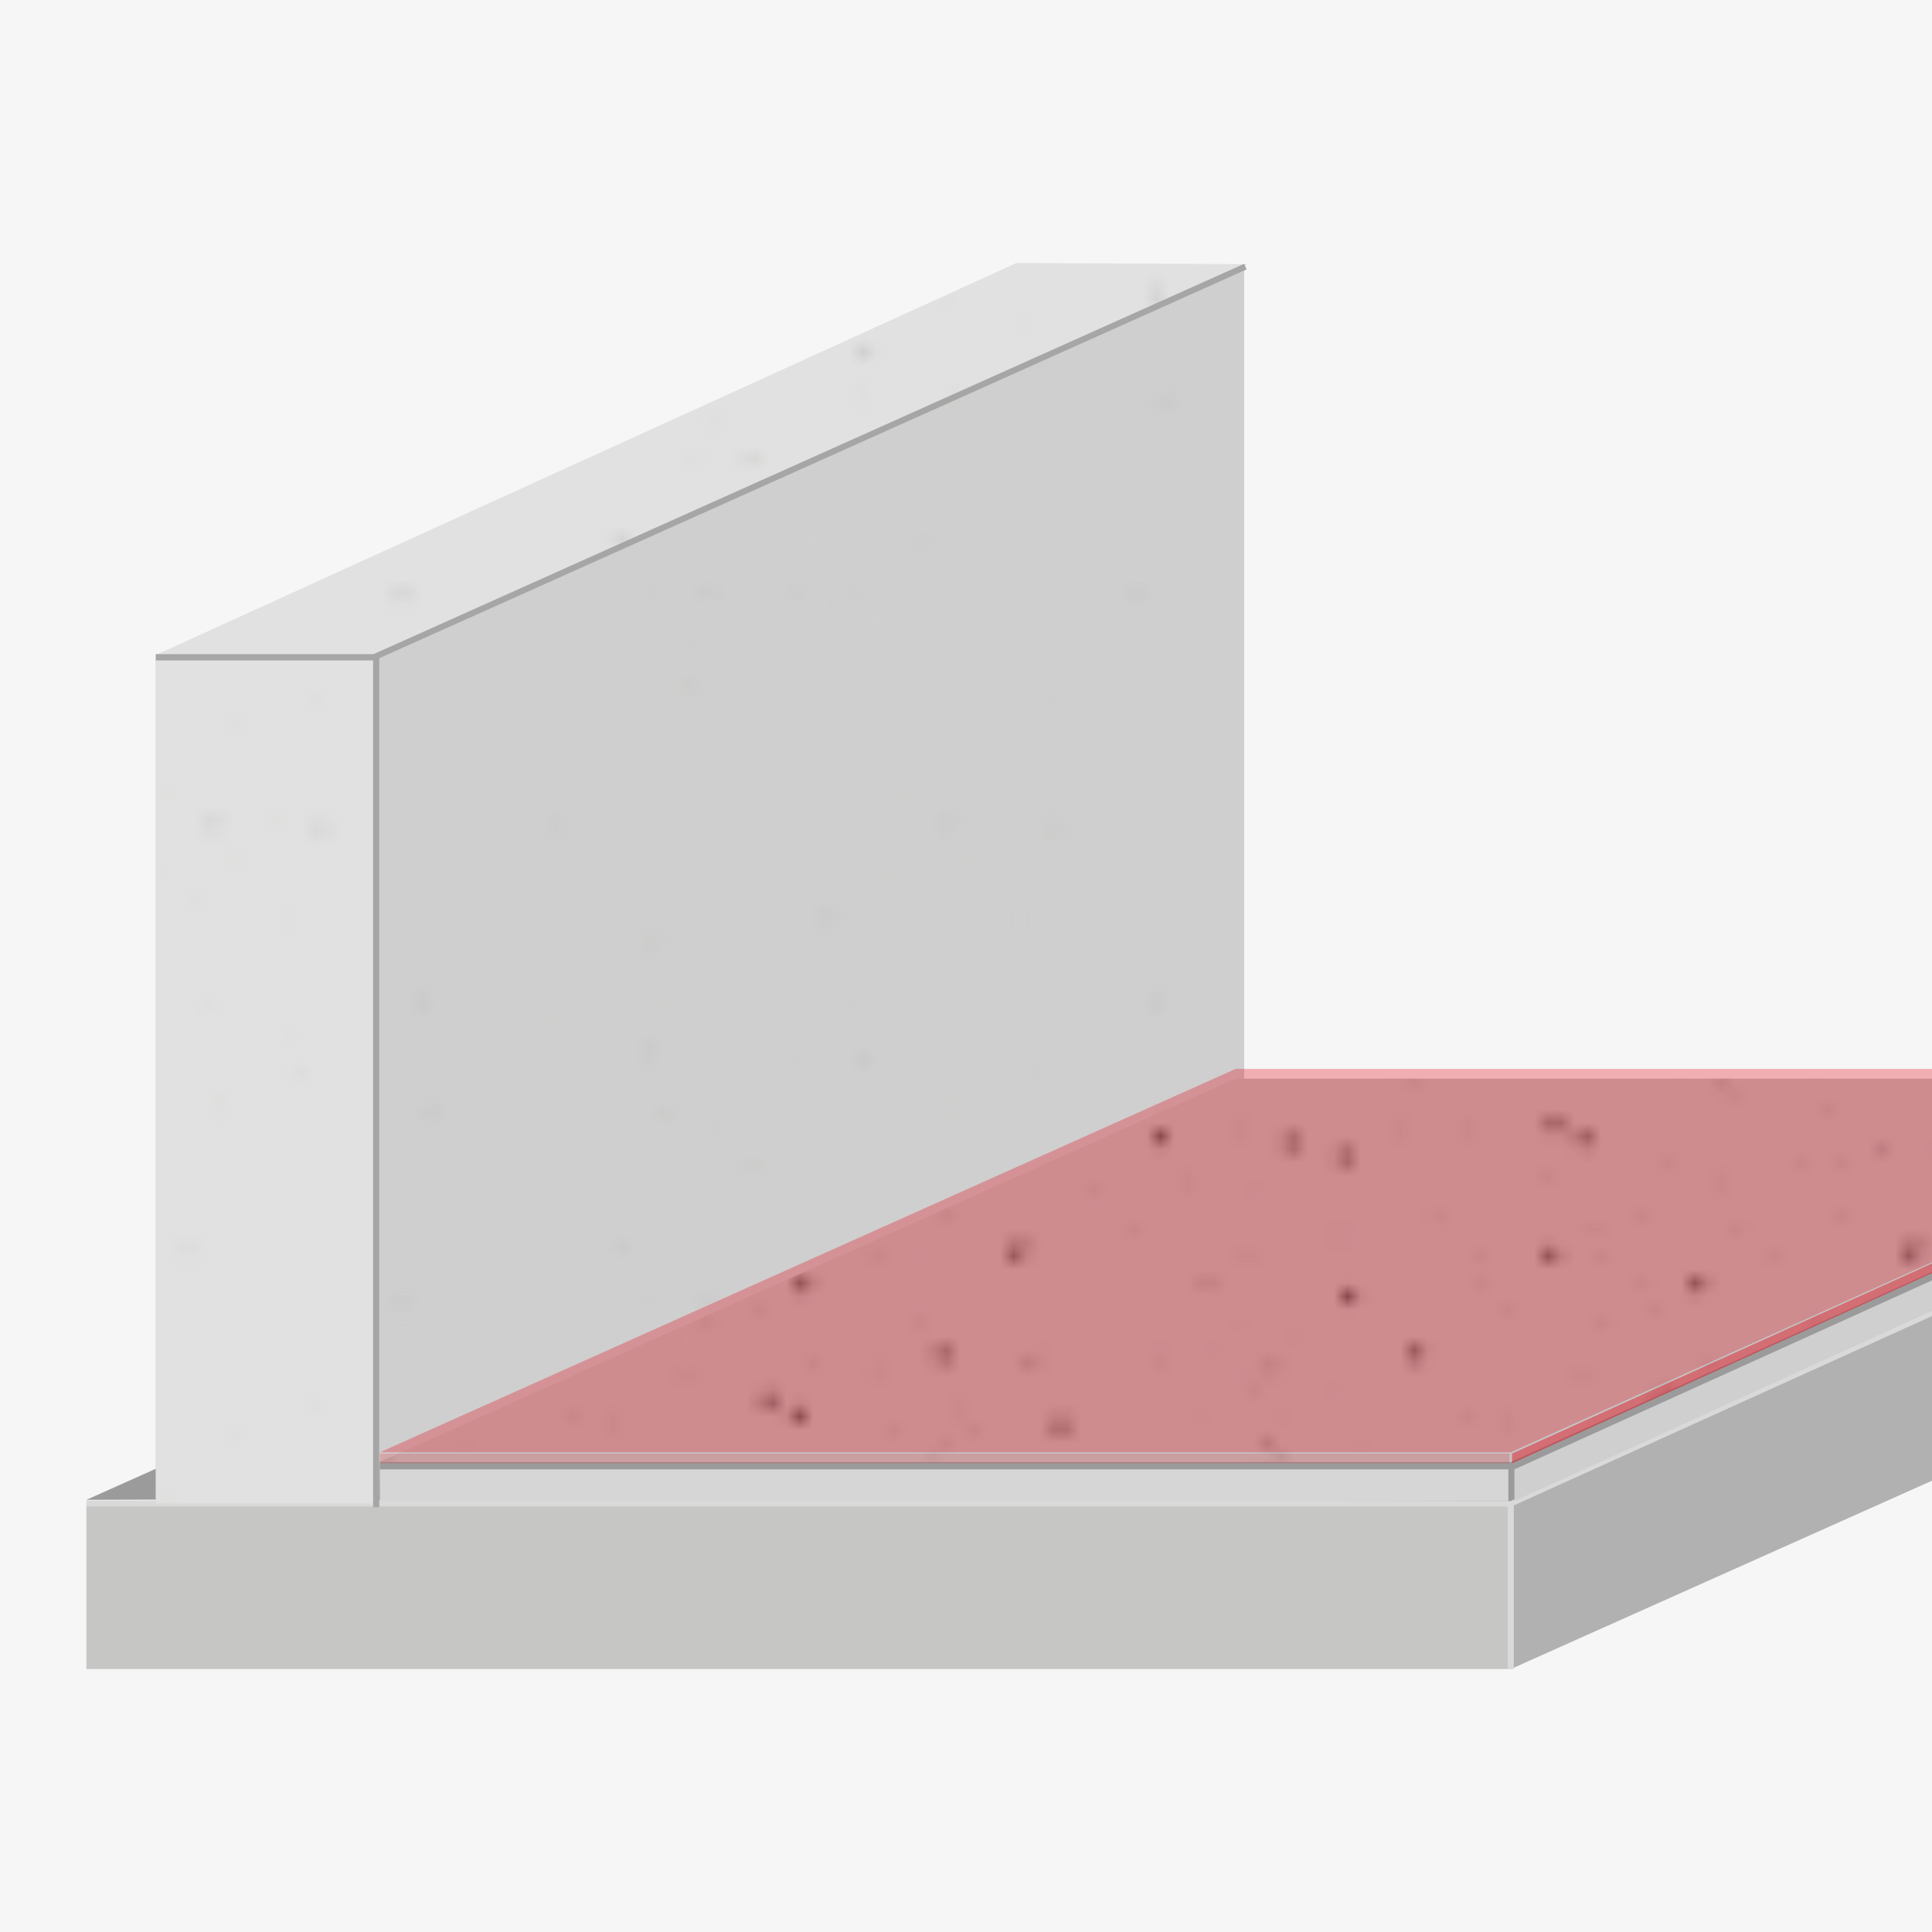 <?xml version="1.0" encoding="utf-8"?>
<!-- Generator: Adobe Illustrator 21.1.0, SVG Export Plug-In . SVG Version: 6.00 Build 0)  -->
<svg version="1.1" xmlns="http://www.w3.org/2000/svg" xmlns:xlink="http://www.w3.org/1999/xlink" x="0px" y="0px"
	 viewBox="0 0 158.7 158.7" style="enable-background:new 0 0 158.7 158.7;" xml:space="preserve">
<style type="text/css">
	.st0{fill:none;}
	.st1{fill:#575756;}
	.st2{fill:#C6C6C5;}
	.st3{fill:#F6F6F6;}
	.st4{opacity:0.6;}
	.st5{clip-path:url(#SVGID_2_);fill-rule:evenodd;clip-rule:evenodd;fill:#9C9B9B;}
	.st6{clip-path:url(#SVGID_2_);fill-rule:evenodd;clip-rule:evenodd;fill:#E1E1E1;}
	.st7{clip-path:url(#SVGID_2_);fill:#CFCFCF;}
	.st8{clip-path:url(#SVGID_2_);fill-rule:evenodd;clip-rule:evenodd;fill:#C6C6C5;}
	.st9{clip-path:url(#SVGID_2_);fill-rule:evenodd;clip-rule:evenodd;fill:#B1B1B1;}
	.st10{clip-path:url(#SVGID_2_);fill-rule:evenodd;clip-rule:evenodd;fill:#BCBCBB;}
	.st11{clip-path:url(#SVGID_2_);fill:#B1B1B1;}
	.st12{clip-path:url(#SVGID_2_);fill:#B1B1B1;stroke:#D9D9D9;stroke-width:0.5;stroke-miterlimit:10;}
	.st13{clip-path:url(#SVGID_2_);fill:none;stroke:#D9D9D9;stroke-width:0.5;stroke-miterlimit:10;}
	.st14{clip-path:url(#SVGID_2_);fill:#E1E1E1;}
	.st15{clip-path:url(#SVGID_2_);}
	.st16{fill:#CFCFCF;}
	.st17{clip-path:url(#SVGID_2_);fill:#D6D6D6;}
	.st18{fill-rule:evenodd;clip-rule:evenodd;fill:url(#SVGID_3_);}
	.st19{fill:url(#SVGID_4_);}
	.st20{clip-path:url(#SVGID_2_);fill:#B1B1B1;stroke:#A7A6A6;stroke-width:0.5;stroke-miterlimit:10;}
	.st21{clip-path:url(#SVGID_2_);fill:#B1B1B1;stroke:#A7A6A6;stroke-width:0.501;stroke-miterlimit:10;}
	.st22{clip-path:url(#SVGID_2_);fill-rule:evenodd;clip-rule:evenodd;fill:url(#SVGID_5_);}
	.st23{opacity:0.3;clip-path:url(#SVGID_2_);fill-rule:evenodd;clip-rule:evenodd;fill:#E30613;}
	.st24{opacity:0.2;clip-path:url(#SVGID_2_);fill-rule:evenodd;clip-rule:evenodd;fill:#E30613;}
	.st25{opacity:0.45;clip-path:url(#SVGID_2_);fill-rule:evenodd;clip-rule:evenodd;fill:#E30613;}
</style>
<pattern  width="66.9" height="66.9" patternUnits="userSpaceOnUse" id="Neues_Musterfeld_4" viewBox="0 -66.9 66.9 66.9" style="overflow:visible;">
	<g>
		<rect x="0" y="-66.9" class="st0" width="66.9" height="66.9"/>
		<circle class="st1" cx="46.2" cy="-23.2" r="0.6"/>
		<circle class="st1" cx="50.5" cy="-17.5" r="0.2"/>
		<circle class="st1" cx="47.4" cy="-14.5" r="0.2"/>
		<circle class="st1" cx="57.1" cy="-26.2" r="0.2"/>
		<circle class="st1" cx="46" cy="-5.8" r="0.2"/>
		<circle class="st1" cx="37.3" cy="-2.1" r="0.2"/>
		<circle class="st1" cx="38.8" cy="-14.3" r="0.2"/>
		<circle class="st1" cx="51.4" cy="-10.5" r="0.2"/>
		<circle class="st1" cx="57.9" cy="-16.4" r="0.2"/>
		<circle class="st1" cx="55.3" cy="-6.6" r="0.2"/>
		<circle class="st1" cx="63.3" cy="-9.8" r="0.2"/>
		<circle class="st1" cx="54.7" cy="-12.3" r="0.6"/>
		<circle class="st1" cx="54.4" cy="-2.5" r="0.6"/>
		<circle class="st1" cx="66.1" cy="-2.9" r="0.2"/>
		<circle class="st1" cx="12.3" cy="-49" r="0.3"/>
		<circle class="st1" cx="3.5" cy="-64" r="0.3"/>
		<circle class="st1" cx="9" cy="-46.5" r="0.1"/>
		<circle class="st1" cx="7.3" cy="-48.2" r="0.1"/>
		<circle class="st1" cx="2.3" cy="-49.1" r="0.1"/>
		<circle class="st1" cx="5" cy="-46" r="0.1"/>
		<circle class="st1" cx="49.5" cy="-65" r="0.1"/>
		<circle class="st1" cx="4" cy="-28.6" r="0.1"/>
		<circle class="st1" cx="8.4" cy="-42.2" r="0.1"/>
		<circle class="st1" cx="2.8" cy="-43.7" r="0.1"/>
		<circle class="st1" cx="5.8" cy="-22.8" r="0.1"/>
		<circle class="st1" cx="4.6" cy="-39.2" r="0.1"/>
		<circle class="st1" cx="12.6" cy="-36.6" r="0.1"/>
		<circle class="st1" cx="6" cy="-44.1" r="0.3"/>
		<circle class="st1" cx="0.4" cy="-44.3" r="0.3"/>
		<circle class="st1" cx="0.6" cy="-37.6" r="0.1"/>
		<path class="st1" d="M57.4-36c-0.4,0.1-0.5,0.3-0.2,0.5c0.2,0.2,0.7,0.2,1.1,0.1c0.4-0.1,0.5-0.3,0.2-0.5
			C58.3-36.1,57.8-36.1,57.4-36z"/>
		<path class="st1" d="M58.4-40.3c-0.2,0-0.2,0.1-0.1,0.2c0.1,0.1,0.3,0.1,0.5,0c0.2,0,0.2-0.1,0.1-0.2
			C58.8-40.4,58.6-40.4,58.4-40.3z"/>
		<path class="st1" d="M27.2-47.3c-0.2,0-0.2,0.1-0.1,0.2c0.1,0.1,0.3,0.1,0.5,0c0.2,0,0.2-0.1,0.1-0.2
			C27.6-47.3,27.4-47.3,27.2-47.3z"/>
		<path class="st1" d="M52.5-40.9c-0.2,0-0.2,0.1-0.1,0.2c0.1,0.1,0.3,0.1,0.5,0c0.2,0,0.2-0.1,0.1-0.2
			C52.9-40.9,52.7-40.9,52.5-40.9z"/>
		<path class="st1" d="M44.1-45c-0.2,0-0.2,0.1-0.1,0.2c0.1,0.1,0.3,0.1,0.5,0c0.2,0,0.2-0.1,0.1-0.2C44.5-45.1,44.3-45.1,44.1-45z"
			/>
		<path class="st1" d="M54.1-44.4c-0.2,0-0.2,0.1-0.1,0.2c0.1,0.1,0.3,0.1,0.5,0c0.2,0,0.2-0.1,0.1-0.2
			C54.5-44.4,54.3-44.4,54.1-44.4z"/>
		<path class="st1" d="M41.5-39.9c-0.2,0-0.2,0.1-0.1,0.2c0.1,0.1,0.3,0.1,0.5,0c0.2,0,0.2-0.1,0.1-0.2
			C41.9-39.9,41.7-39.9,41.5-39.9z"/>
		<path class="st1" d="M66.4-43.5c-0.2,0-0.2,0.1-0.1,0.2c0.1,0.1,0.3,0.1,0.5,0c0.2,0,0.2-0.1,0.1-0.2
			C66.7-43.5,66.5-43.6,66.4-43.5z"/>
		<path class="st1" d="M55.8-47.8c-0.2,0-0.2,0.1-0.1,0.2c0.1,0.1,0.3,0.1,0.5,0c0.2,0,0.2-0.1,0.1-0.2
			C56.2-47.9,55.9-47.9,55.8-47.8z"/>
		<path class="st1" d="M56.4-27.7c-0.2,0-0.2,0.1-0.1,0.2c0.1,0.1,0.3,0.1,0.5,0c0.2,0,0.2-0.1,0.1-0.2
			C56.8-27.7,56.6-27.7,56.4-27.7z"/>
		<path class="st1" d="M59.2-44.8c-0.4,0.1-0.5,0.3-0.2,0.5c0.2,0.2,0.7,0.2,1.1,0.1c0.4-0.1,0.5-0.3,0.2-0.5
			C60-44.8,59.5-44.9,59.2-44.8z"/>
		<path class="st1" d="M51.3-49.9c-0.4,0.1-0.5,0.3-0.2,0.5c0.2,0.2,0.7,0.2,1.1,0.1c0.4-0.1,0.5-0.3,0.2-0.5
			C52.1-49.9,51.6-50,51.3-49.9z"/>
		<path class="st1" d="M58.2-56.5c-0.2,0-0.2,0.1-0.1,0.2c0.1,0.1,0.3,0.1,0.5,0c0.2,0,0.2-0.1,0.1-0.2
			C58.5-56.5,58.3-56.6,58.2-56.5z"/>
		<path class="st1" d="M59.8-60c-0.2,0-0.2,0.1-0.1,0.2c0.1,0.1,0.3,0.1,0.5,0c0.2,0,0.2-0.1,0.1-0.2C60.2-60,60-60,59.8-60z"/>
		<path class="st1" d="M63.2-56.9c-0.4,0.1-0.5,0.3-0.2,0.5c0.2,0.2,0.7,0.2,1.1,0.1c0.4-0.1,0.5-0.3,0.2-0.5
			C64-57,63.6-57,63.2-56.9z"/>
		<path class="st1" d="M55.3-62c-0.4,0.1-0.5,0.3-0.2,0.5c0.2,0.2,0.7,0.2,1.1,0.1c0.4-0.1,0.5-0.3,0.2-0.5
			C56.1-62.1,55.6-62.1,55.3-62z"/>
		<circle class="st1" cx="3.6" cy="-14.7" r="0.6"/>
		<circle class="st1" cx="9.3" cy="-19" r="0.2"/>
		<circle class="st1" cx="12.3" cy="-16" r="0.2"/>
		<circle class="st1" cx="21" cy="-14.6" r="0.2"/>
		<circle class="st1" cx="28" cy="-15.9" r="0.2"/>
		<circle class="st1" cx="18" cy="-39.7" r="0.2"/>
		<circle class="st1" cx="25.6" cy="-39.9" r="0.2"/>
		<circle class="st1" cx="16.2" cy="-19.9" r="0.2"/>
		<circle class="st1" cx="10.4" cy="-26.5" r="0.2"/>
		<circle class="st1" cx="10.7" cy="-43.3" r="0.2"/>
		<circle class="st1" cx="20.2" cy="-23.9" r="0.2"/>
		<circle class="st1" cx="17" cy="-31.8" r="0.2"/>
		<circle class="st1" cx="14.5" cy="-23.3" r="0.6"/>
		<circle class="st1" cx="24.3" cy="-22.9" r="0.6"/>
		<circle class="st1" cx="31.8" cy="-44.2" r="0.6"/>
		<circle class="st1" cx="28.6" cy="-11.4" r="0.6"/>
		<circle class="st1" cx="23.9" cy="-34.6" r="0.2"/>
		<circle class="st1" cx="28.2" cy="-37.6" r="0.2"/>
		<circle class="st1" cx="29.7" cy="-35.4" r="0.2"/>
		<circle class="st1" cx="39.7" cy="-33" r="0.2"/>
		<circle class="st1" cx="64.8" cy="-35.7" r="0.2"/>
		<ellipse transform="matrix(0.777 -0.63 0.63 0.777 1.138 -0.212)" class="st1" cx="0.3" cy="-1.7" rx="0.2" ry="0.2"/>
		<ellipse transform="matrix(0.777 -0.63 0.63 0.777 5.585 2.172)" class="st1" cx="5.9" cy="-6.8" rx="0.2" ry="0.2"/>
		<ellipse transform="matrix(0.777 -0.63 0.63 0.777 23.398 18.256)" class="st1" cx="37.4" cy="-23.9" rx="0.2" ry="0.2"/>
		<ellipse transform="matrix(0.777 -0.629 0.629 0.777 7.478 7.525)" class="st1" cx="14.4" cy="-6.8" rx="0.2" ry="0.2"/>
		<ellipse transform="matrix(0.777 -0.63 0.63 0.777 2.642 4.037)" class="st1" cx="7" cy="-1.7" rx="0.6" ry="0.6"/>
		<ellipse transform="matrix(0.777 -0.63 0.63 0.777 11.973 19.58)" class="st1" cx="33.6" cy="-7.1" rx="0.6" ry="0.6"/>
		<ellipse transform="matrix(0.777 -0.63 0.63 0.777 7.715 12.506)" class="st1" cx="21.5" cy="-4.6" rx="0.2" ry="0.2"/>
		<path class="st1" d="M6.3-62c0.1,0.2,0.2,0.2,0.3,0.1c0.1-0.1,0.1-0.3,0-0.5c-0.1-0.2-0.2-0.2-0.3-0.1C6.2-62.4,6.2-62.2,6.3-62z"
			/>
		<path class="st1" d="M14.8-62c0.1,0.2,0.2,0.2,0.3,0.1c0.1-0.1,0.1-0.3,0-0.5c-0.1-0.2-0.2-0.2-0.3-0.1
			C14.7-62.4,14.7-62.2,14.8-62z"/>
		<path class="st1" d="M34-61.1c0.2,0.4,0.5,0.4,0.8,0.1c0.2-0.3,0.3-0.8,0.1-1.1c-0.2-0.3-0.5-0.4-0.8-0.1
			C33.9-62,33.8-61.5,34-61.1z"/>
		<path class="st1" d="M36.9-34.8c0.2,0.4,0.5,0.4,0.8,0.1c0.2-0.3,0.3-0.8,0.1-1.1c-0.2-0.3-0.5-0.4-0.8-0.1
			C36.7-35.7,36.7-35.2,36.9-34.8z"/>
		<path class="st1" d="M21.9-65.2c0.1,0.2,0.2,0.2,0.3,0.1c0.1-0.1,0.1-0.3,0-0.5c-0.1-0.2-0.2-0.2-0.3-0.1
			C21.9-65.6,21.9-65.4,21.9-65.2z"/>
		<circle class="st1" cx="43.8" cy="-46.2" r="0.6"/>
		<circle class="st1" cx="36" cy="-53.8" r="0.6"/>
		<circle class="st1" cx="42.3" cy="-58.3" r="0.6"/>
		<circle class="st1" cx="43.8" cy="-33.7" r="0.6"/>
		<circle class="st1" cx="51.5" cy="-30.8" r="0.6"/>
		<circle class="st1" cx="49.4" cy="-50.5" r="0.2"/>
		<circle class="st1" cx="52.4" cy="-47.4" r="0.2"/>
		<circle class="st1" cx="61.2" cy="-46" r="0.2"/>
		<circle class="st1" cx="66.4" cy="-29.6" r="0.2"/>
		<circle class="st1" cx="56.4" cy="-51.4" r="0.2"/>
		<circle class="st1" cx="50.6" cy="-57.9" r="0.2"/>
		<circle class="st1" cx="43.5" cy="-52.2" r="0.2"/>
		<circle class="st1" cx="40" cy="-64.6" r="0.2"/>
		<circle class="st1" cx="60.3" cy="-55.3" r="0.2"/>
		<circle class="st1" cx="57.2" cy="-63.3" r="0.2"/>
		<circle class="st1" cx="54.7" cy="-54.7" r="0.6"/>
		<circle class="st1" cx="64.5" cy="-54.4" r="0.6"/>
		<circle class="st1" cx="64.1" cy="-66.1" r="0.2"/>
		<circle class="st1" cx="18" cy="-12.3" r="0.3"/>
		<circle class="st1" cx="20.4" cy="-9" r="0.1"/>
		<circle class="st1" cx="21.3" cy="-19.4" r="0.1"/>
		<circle class="st1" cx="18.7" cy="-7.3" r="0.1"/>
		<circle class="st1" cx="17.9" cy="-2.3" r="0.1"/>
		<circle class="st1" cx="21" cy="-5" r="0.1"/>
		<circle class="st1" cx="24.7" cy="-8.4" r="0.1"/>
		<circle class="st1" cx="23.2" cy="-2.8" r="0.1"/>
		<circle class="st1" cx="27.8" cy="-4.6" r="0.1"/>
		<circle class="st1" cx="22.9" cy="-6" r="0.3"/>
		<circle class="st1" cx="22.7" cy="-0.4" r="0.3"/>
		<circle class="st1" cx="29.4" cy="-0.6" r="0.1"/>
		<path class="st1" d="M30.9-57.4c0.1,0.4,0.3,0.5,0.5,0.2c0.2-0.2,0.2-0.7,0.1-1.1c-0.1-0.4-0.3-0.5-0.5-0.2
			C30.9-58.3,30.8-57.8,30.9-57.4z"/>
		<path class="st1" d="M26.6-58.4c0,0.2,0.1,0.2,0.2,0.1c0.1-0.1,0.1-0.3,0-0.5c0-0.2-0.1-0.2-0.2-0.1
			C26.6-58.8,26.6-58.6,26.6-58.4z"/>
		<path class="st1" d="M45-62.8c0,0.2,0.1,0.2,0.2,0.1c0.1-0.1,0.1-0.3,0-0.5c0-0.2-0.1-0.2-0.2-0.1C45-63.1,44.9-62.9,45-62.8z"/>
		<path class="st1" d="M26-52.5c0,0.2,0.1,0.2,0.2,0.1c0.1-0.1,0.1-0.3,0-0.5c0-0.2-0.1-0.2-0.2-0.1C26-52.9,26-52.7,26-52.5z"/>
		<path class="st1" d="M21.9-44.1c0,0.2,0.1,0.2,0.2,0.1c0.1-0.1,0.1-0.3,0-0.5c0-0.2-0.1-0.2-0.2-0.1
			C21.9-44.5,21.8-44.3,21.9-44.1z"/>
		<path class="st1" d="M47.7-36.6c0,0.2,0.1,0.2,0.2,0.1c0.1-0.1,0.1-0.3,0-0.5c0-0.2-0.1-0.2-0.2-0.1C47.7-37,47.6-36.8,47.7-36.6z
			"/>
		<path class="st1" d="M18.1-44.3c0,0.2,0.1,0.2,0.2,0.1c0.1-0.1,0.1-0.3,0-0.5c0-0.2-0.1-0.2-0.2-0.1C18.1-44.6,18-44.4,18.1-44.3z
			"/>
		<path class="st1" d="M22.6-54.1c0,0.2,0.1,0.2,0.2,0.1c0.1-0.1,0.1-0.3,0-0.5c0-0.2-0.1-0.2-0.2-0.1
			C22.5-54.5,22.5-54.3,22.6-54.1z"/>
		<path class="st1" d="M31.6-28.9c0,0.2,0.1,0.2,0.2,0.1c0.1-0.1,0.1-0.3,0-0.5c0-0.2-0.1-0.2-0.2-0.1
			C31.6-29.3,31.5-29.1,31.6-28.9z"/>
		<path class="st1" d="M6.7-30.9c0,0.2,0.1,0.2,0.2,0.1C7-30.9,7-31.1,7-31.3c0-0.2-0.1-0.2-0.2-0.1C6.7-31.3,6.6-31.1,6.7-30.9z"/>
		<path class="st1" d="M23.4-66.4c0,0.2,0.1,0.2,0.2,0.1c0.1-0.1,0.1-0.3,0-0.5c0-0.2-0.1-0.2-0.2-0.1
			C23.4-66.7,23.4-66.5,23.4-66.4z"/>
		<path class="st1" d="M19.1-55.8c0,0.2,0.1,0.2,0.2,0.1c0.1-0.1,0.1-0.3,0-0.5c0-0.2-0.1-0.2-0.2-0.1
			C19.1-56.2,19.1-55.9,19.1-55.8z"/>
		<path class="st1" d="M22.2-59.2c0.1,0.4,0.3,0.5,0.5,0.2c0.2-0.2,0.2-0.7,0.1-1.1c-0.1-0.4-0.3-0.5-0.5-0.2
			C22.1-60,22.1-59.5,22.2-59.2z"/>
		<path class="st1" d="M17.1-51.3c0.1,0.4,0.3,0.5,0.5,0.2c0.2-0.2,0.2-0.7,0.1-1.1c-0.1-0.4-0.3-0.5-0.5-0.2
			C17-52.1,17-51.6,17.1-51.3z"/>
		<path class="st1" d="M10.4-58.2c0,0.2,0.1,0.2,0.2,0.1c0.1-0.1,0.1-0.3,0-0.5c0-0.2-0.1-0.2-0.2-0.1
			C10.4-58.5,10.4-58.3,10.4-58.2z"/>
		<path class="st1" d="M7-59.8c0,0.2,0.1,0.2,0.2,0.1c0.1-0.1,0.1-0.3,0-0.5c0-0.2-0.1-0.2-0.2-0.1C6.9-60.2,6.9-60,7-59.8z"/>
		<path class="st1" d="M10-63.2c0.1,0.4,0.3,0.5,0.5,0.2c0.2-0.2,0.2-0.7,0.1-1.1c-0.1-0.4-0.3-0.5-0.5-0.2C10-64,9.9-63.6,10-63.2z
			"/>
		<path class="st1" d="M4.9-55.3c0.1,0.4,0.3,0.5,0.5,0.2c0.2-0.2,0.2-0.7,0.1-1.1c-0.1-0.4-0.3-0.5-0.5-0.2
			C4.9-56.1,4.8-55.6,4.9-55.3z"/>
		<circle class="st1" cx="52.2" cy="-3.6" r="0.6"/>
		<circle class="st1" cx="47.9" cy="-9.3" r="0.2"/>
		<circle class="st1" cx="50.9" cy="-12.3" r="0.2"/>
		<circle class="st1" cx="52.4" cy="-21" r="0.2"/>
		<circle class="st1" cx="64.6" cy="-25.4" r="0.2"/>
		<circle class="st1" cx="47" cy="-16.2" r="0.2"/>
		<circle class="st1" cx="40.5" cy="-10.4" r="0.2"/>
		<circle class="st1" cx="38.3" cy="-12.5" r="0.2"/>
		<circle class="st1" cx="43.1" cy="-20.2" r="0.2"/>
		<circle class="st1" cx="40.2" cy="-1.9" r="0.2"/>
		<circle class="st1" cx="35.1" cy="-17" r="0.2"/>
		<circle class="st1" cx="35.4" cy="-43" r="0.2"/>
		<circle class="st1" cx="33.1" cy="-27.2" r="0.2"/>
		<circle class="st1" cx="43.7" cy="-14.5" r="0.6"/>
		<circle class="st1" cx="44" cy="-24.3" r="0.6"/>
		<circle class="st1" cx="22.7" cy="-31.8" r="0.6"/>
		<circle class="st1" cx="32.3" cy="-23.9" r="0.2"/>
		<ellipse transform="matrix(0.777 -0.63 0.63 0.777 14.726 41.012)" class="st1" cx="65.2" cy="-0.3" rx="0.2" ry="0.2"/>
		<ellipse transform="matrix(0.777 -0.63 0.63 0.777 17.119 36.576)" class="st1" cx="60.1" cy="-5.9" rx="0.2" ry="0.2"/>
		<ellipse transform="matrix(0.777 -0.629 0.629 0.777 22.444 34.649)" class="st1" cx="60.1" cy="-14.4" rx="0.2" ry="0.2"/>
		<ellipse transform="matrix(0.777 -0.629 0.629 0.777 28.16 36.62)" class="st1" cx="65.8" cy="-21.4" rx="0.2" ry="0.2"/>
		<ellipse transform="matrix(0.777 -0.629 0.629 0.777 25.61 37.089)" class="st1" cx="65.2" cy="-17.6" rx="0.2" ry="0.2"/>
		<ellipse transform="matrix(0.777 -0.629 0.629 0.777 14.467 38.515)" class="st1" cx="61.6" cy="-1.2" rx="0.2" ry="0.2"/>
		<ellipse transform="matrix(0.777 -0.629 0.629 0.777 25.144 31.171)" class="st1" cx="56.6" cy="-19.9" rx="0.2" ry="0.2"/>
		<ellipse transform="matrix(0.777 -0.63 0.63 0.777 18.976 39.509)" class="st1" cx="65.2" cy="-7" rx="0.6" ry="0.6"/>
		<ellipse transform="matrix(0.777 -0.63 0.63 0.777 20.061 12.916)" class="st1" cx="28.3" cy="-21.8" rx="0.6" ry="0.6"/>
		<ellipse transform="matrix(0.777 -0.63 0.63 0.777 34.511 30.168)" class="st1" cx="59.8" cy="-33.6" rx="0.6" ry="0.6"/>
		<ellipse transform="matrix(0.777 -0.63 0.63 0.777 32.634 33.553)" class="st1" cx="63.7" cy="-29.3" rx="0.6" ry="0.6"/>
		<ellipse transform="matrix(0.777 -0.63 0.63 0.777 27.452 34.444)" class="st1" cx="62.3" cy="-21.5" rx="0.2" ry="0.2"/>
		<ellipse transform="matrix(0.777 -0.63 0.63 0.777 30.213 27.364)" class="st1" cx="53.7" cy="-28.9" rx="0.2" ry="0.2"/>
		<ellipse transform="matrix(0.777 -0.63 0.63 0.777 27.73 19.437)" class="st1" cx="41.3" cy="-29.4" rx="0.2" ry="0.2"/>
		<path class="st1" d="M4.9-6.3C5.1-6.4,5.1-6.5,5-6.6c-0.1-0.1-0.3-0.1-0.5,0C4.3-6.6,4.3-6.4,4.4-6.3C4.5-6.2,4.8-6.2,4.9-6.3z"/>
		<path class="st1" d="M4.9-14.8C5.1-14.9,5.1-15,5-15.2c-0.1-0.1-0.3-0.1-0.5,0c-0.2,0.1-0.2,0.2-0.1,0.3
			C4.6-14.7,4.8-14.7,4.9-14.8z"/>
		<path class="st1" d="M5.7-33.8C6-34,6.1-34.4,5.8-34.6c-0.3-0.2-0.8-0.3-1.1-0.1c-0.3,0.2-0.4,0.5-0.1,0.8
			C4.8-33.7,5.3-33.6,5.7-33.8z"/>
		<path class="st1" d="M1.7-21.9c0.2-0.1,0.2-0.2,0.1-0.3c-0.1-0.1-0.3-0.1-0.5,0c-0.2,0.1-0.2,0.2-0.1,0.3
			C1.4-21.9,1.6-21.9,1.7-21.9z"/>
	</g>
</pattern>
<pattern  width="54.8" height="53" patternUnits="userSpaceOnUse" id="betonstruktur" viewBox="0 -53 54.8 53" style="overflow:visible;">
	<g>
		<rect x="0" y="-53" class="st0" width="54.8" height="53"/>
		<circle class="st2" cx="37.8" cy="-18" r="0.5"/>
		<circle class="st2" cx="41.3" cy="-13.4" r="0.2"/>
		<circle class="st2" cx="38.9" cy="-10.9" r="0.2"/>
		<circle class="st2" cx="37.7" cy="-3.8" r="0.2"/>
		<circle class="st2" cx="42.1" cy="-7.7" r="0.2"/>
		<circle class="st2" cx="47.5" cy="-12.5" r="0.2"/>
		<circle class="st2" cx="45.3" cy="-4.5" r="0.2"/>
		<circle class="st2" cx="51.9" cy="-7.1" r="0.2"/>
		<circle class="st2" cx="44.8" cy="-9.1" r="0.5"/>
		<circle class="st2" cx="44.6" cy="-1.1" r="0.5"/>
		<circle class="st2" cx="54.2" cy="-1.4" r="0.2"/>
		<circle class="st2" cx="10" cy="-39.2" r="0.3"/>
		<circle class="st2" cx="7.4" cy="-37.2" r="0.1"/>
		<circle class="st2" cx="5.9" cy="-38.6" r="0.1"/>
		<circle class="st2" cx="1.9" cy="-39.3" r="0.1"/>
		<circle class="st2" cx="4.1" cy="-36.7" r="0.1"/>
		<circle class="st2" cx="6.8" cy="-33.7" r="0.1"/>
		<circle class="st2" cx="2.2" cy="-34.9" r="0.1"/>
		<circle class="st2" cx="3.7" cy="-31.2" r="0.1"/>
		<circle class="st2" cx="4.9" cy="-35.2" r="0.3"/>
		<circle class="st2" cx="0.3" cy="-35.3" r="0.3"/>
		<circle class="st2" cx="0.5" cy="-29.8" r="0.1"/>
		<path class="st2" d="M47.1-28.6c-0.3,0.1-0.4,0.3-0.2,0.4s0.6,0.2,0.9,0.1c0.3-0.1,0.4-0.3,0.2-0.4C47.7-28.6,47.3-28.6,47.1-28.6
			z"/>
		<path class="st2" d="M47.9-32.1c-0.1,0-0.2,0.1-0.1,0.2c0.1,0.1,0.3,0.1,0.4,0c0.1,0,0.2-0.1,0.1-0.2C48.2-32.1,48-32.1,47.9-32.1
			z"/>
		<path class="st2" d="M43-32.6c-0.1,0-0.2,0.1-0.1,0.2c0.1,0.1,0.3,0.1,0.4,0c0.1,0,0.2-0.1,0.1-0.2C43.3-32.6,43.2-32.6,43-32.6z"
			/>
		<path class="st2" d="M36.1-36c-0.1,0-0.2,0.1-0.1,0.2c0.1,0.1,0.3,0.1,0.4,0c0.1,0,0.2-0.1,0.1-0.2C36.4-36,36.3-36,36.1-36z"/>
		<path class="st2" d="M44.4-35.4c-0.1,0-0.2,0.1-0.1,0.2c0.1,0.1,0.3,0.1,0.4,0c0.1,0,0.2-0.1,0.1-0.2
			C44.7-35.4,44.5-35.5,44.4-35.4z"/>
		<path class="st2" d="M54.4-34.7c-0.1,0-0.2,0.1-0.1,0.2c0.1,0.1,0.3,0.1,0.4,0c0.1,0,0.2-0.1,0.1-0.2
			C54.7-34.8,54.5-34.8,54.4-34.7z"/>
		<path class="st2" d="M45.7-38.3c-0.1,0-0.2,0.1-0.1,0.2c0.1,0.1,0.3,0.1,0.4,0c0.1,0,0.2-0.1,0.1-0.2C46-38.3,45.8-38.3,45.7-38.3
			z"/>
		<path class="st2" d="M48.5-35.7c-0.3,0.1-0.4,0.3-0.2,0.4c0.2,0.1,0.6,0.2,0.9,0.1c0.3-0.1,0.4-0.3,0.2-0.4
			C49.2-35.8,48.8-35.8,48.5-35.7z"/>
		<path class="st2" d="M42-39.9c-0.3,0.1-0.4,0.3-0.2,0.4c0.2,0.1,0.6,0.2,0.9,0.1c0.3-0.1,0.4-0.3,0.2-0.4C42.7-40,42.3-40,42-39.9
			z"/>
		<path class="st2" d="M47.7-45.4c-0.1,0-0.2,0.1-0.1,0.2c0.1,0.1,0.3,0.1,0.4,0c0.1,0,0.2-0.1,0.1-0.2C48-45.4,47.8-45.4,47.7-45.4
			z"/>
		<path class="st2" d="M49-48.2c-0.1,0-0.2,0.1-0.1,0.2c0.1,0.1,0.3,0.1,0.4,0c0.1,0,0.2-0.1,0.1-0.2C49.3-48.2,49.1-48.3,49-48.2z"
			/>
		<path class="st2" d="M51.8-45.7c-0.3,0.1-0.4,0.3-0.2,0.4c0.2,0.1,0.6,0.2,0.9,0.1c0.3-0.1,0.4-0.3,0.2-0.4
			C52.5-45.7,52.1-45.8,51.8-45.7z"/>
		<path class="st2" d="M45.3-49.9c-0.3,0.1-0.4,0.3-0.2,0.4c0.2,0.1,0.6,0.2,0.9,0.1c0.3-0.1,0.4-0.3,0.2-0.4
			C46-49.9,45.6-50,45.3-49.9z"/>
		<circle class="st2" cx="2.9" cy="-11.1" r="0.5"/>
		<circle class="st2" cx="7.6" cy="-14.6" r="0.2"/>
		<circle class="st2" cx="10.1" cy="-12.2" r="0.2"/>
		<circle class="st2" cx="17.2" cy="-11" r="0.2"/>
		<circle class="st2" cx="13.3" cy="-15.4" r="0.2"/>
		<circle class="st2" cx="8.5" cy="-20.8" r="0.2"/>
		<circle class="st2" cx="16.5" cy="-18.6" r="0.2"/>
		<circle class="st2" cx="13.9" cy="-25.2" r="0.2"/>
		<circle class="st2" cx="11.9" cy="-18.1" r="0.5"/>
		<circle class="st2" cx="19.9" cy="-17.9" r="0.5"/>
		<circle class="st2" cx="26" cy="-35.3" r="0.5"/>
		<circle class="st2" cx="19.6" cy="-27.5" r="0.2"/>
		
			<ellipse transform="matrix(0.777 -0.63 0.63 0.777 0.331 2.219016e-02)" class="st2" cx="0.2" cy="-0.5" rx="0.2" ry="0.2"/>
		<ellipse transform="matrix(0.777 -0.63 0.63 0.777 3.976 1.977)" class="st2" cx="4.8" cy="-4.6" rx="0.2" ry="0.2"/>
		<ellipse transform="matrix(0.777 -0.629 0.629 0.777 5.528 6.365)" class="st2" cx="11.8" cy="-4.6" rx="0.2" ry="0.2"/>
		<ellipse transform="matrix(0.777 -0.63 0.63 0.777 1.563 3.505)" class="st2" cx="5.7" cy="-0.5" rx="0.5" ry="0.5"/>
		<ellipse transform="matrix(0.777 -0.63 0.63 0.777 9.213 16.248)" class="st2" cx="27.5" cy="-4.9" rx="0.5" ry="0.5"/>
		<ellipse transform="matrix(0.777 -0.63 0.63 0.777 5.722 10.449)" class="st2" cx="17.6" cy="-2.8" rx="0.2" ry="0.2"/>
		<path class="st2" d="M5.1-49.9c0.1,0.1,0.2,0.1,0.3,0c0.1-0.1,0.1-0.3,0-0.4c-0.1-0.1-0.2-0.1-0.3,0C5.1-50.2,5.1-50,5.1-49.9z"/>
		<path class="st2" d="M12.1-49.9c0.1,0.1,0.2,0.1,0.3,0c0.1-0.1,0.1-0.3,0-0.4c-0.1-0.1-0.2-0.1-0.3,0C12.1-50.2,12.1-50,12.1-49.9
			z"/>
		<path class="st2" d="M27.7-49.3c0.2,0.3,0.4,0.3,0.6,0.1c0.2-0.2,0.2-0.7,0.1-0.9c-0.2-0.3-0.4-0.3-0.6-0.1
			C27.6-50,27.5-49.5,27.7-49.3z"/>
		<path class="st2" d="M18-52.5c0.1,0.1,0.2,0.1,0.3,0c0.1-0.1,0.1-0.3,0-0.4c-0.1-0.1-0.2-0.1-0.3,0C17.9-52.8,17.9-52.6,18-52.5z"
			/>
	</g>
</pattern>
<g id="HG">
	<g id="Ebene_2">
		<g id="HG_1_">
			<polygon class="st3" points="158.7,158.7 0,158.7 0,0 158.7,0 			"/>
		</g>
	</g>
</g>
<g id="grundmauer">
</g>
<g id="loch">
</g>
<g id="Mauerart">
</g>
<g id="trenner">
</g>
<g id="Ebene_8" class="st4">
</g>
<g id="Ebene_7">
</g>
<g id="Ebene_9">
	<g>
		<defs>
			<polygon id="SVGID_1_" points="158.7,158.7 0,158.7 0,0 158.7,0 			"/>
		</defs>
		<clipPath id="SVGID_2_">
			<use xlink:href="#SVGID_1_"  style="overflow:visible;"/>
		</clipPath>
		<path class="st5" d="M7.1,123.2c0,0,41.6-0.1,41.7-0.2l111.9-24.2l15.3-7.3l-97.7-0.2L7.1,123.2z"/>
		<polygon class="st6" points="102.5,21.7 83.5,21.6 12.8,53.8 30.8,53.7 		"/>
		<path class="st7" d="M30.8,53.7l-18,0v70.8l18.3,0l71.1-31.9l0-70.7L30.8,53.7z"/>
		<rect x="7.1" y="123.3" class="st8" width="117" height="13.8"/>
		<polygon class="st9" points="124.1,123.3 194.1,91.9 194.1,105.8 124.1,137.1 		"/>
		<path class="st10" d="M31.1,123.4c0,0,92.9-0.1,92.9-0.2L178.5,99l15.6-7.5h-91.9L31.1,123.4z"/>
		<line class="st11" x1="31.1" y1="123.2" x2="12.8" y2="123.2"/>
		<line class="st12" x1="124.1" y1="123.3" x2="124.1" y2="137.1"/>
		<line class="st13" x1="124.1" y1="123.5" x2="194.1" y2="91.8"/>
		<line class="st13" x1="124.2" y1="123.5" x2="7.1" y2="123.5"/>
		<line class="st11" x1="31.1" y1="123.2" x2="102.2" y2="91.5"/>
		<rect x="12.8" y="53.8" class="st14" width="18.3" height="69.7"/>
		<path class="st5" d="M31.1,123.2c24.1,0,94.7,0.1,93,0.1l59-26.7l10.9-7.4l0-0.7l-91.8,0.8l-71,30.8L31.1,123.2z"/>
		<path class="st8" d="M31.2,120.1c22.4,0,92.9,0,92.9,0l69.8-31.5h-92.4L31.2,120.1z"/>
		<g class="st15">
			<polygon class="st16" points="194,89.2 124.4,120.7 124.4,123.3 194,91.6 			"/>
		</g>
		<rect x="31.2" y="120.7" class="st17" width="92.7" height="2.6"/>
		<g class="st15">
			<pattern  id="SVGID_3_" xlink:href="#betonstruktur" patternTransform="matrix(1.097 0 0 1.097 728.524 669.025)">
			</pattern>
			<polygon class="st18" points="102.5,21.9 83.5,21.9 12.8,54 30.8,54 			"/>
		</g>
		<g class="st15">
			<pattern  id="SVGID_4_" xlink:href="#betonstruktur" patternTransform="matrix(1.097 0 0 1.097 728.524 669.025)">
			</pattern>
			<polygon class="st19" points="30.8,54 12.8,54 12.8,124.8 31.1,124.8 102.2,92.9 102.3,22.1 			"/>
		</g>
		<line class="st20" x1="102.3" y1="21.9" x2="30.7" y2="54"/>
		<line class="st20" x1="30.7" y1="54" x2="12.8" y2="54"/>
		<line class="st21" x1="30.9" y1="54" x2="30.9" y2="123.8"/>
		<pattern  id="SVGID_5_" xlink:href="#Neues_Musterfeld_4" patternTransform="matrix(1.097 0 0 1.097 446.917 413.102)">
		</pattern>
		<path class="st22" d="M31.2,120.1c22.4,0,92.9,0,92.9,0l69.8-31.5h-92.4L31.2,120.1z"/>
		<path class="st23" d="M31.2,119.3c22.4,0,92.9,0,92.9,0l69.8-31.5h-92.4L31.2,119.3z"/>
		<rect x="31.2" y="119.4" class="st24" width="92.8" height="0.8"/>
		<polygon class="st25" points="194,88.6 124.2,120.2 124.2,119.4 194,87.8 		"/>
	</g>
</g>
</svg>

